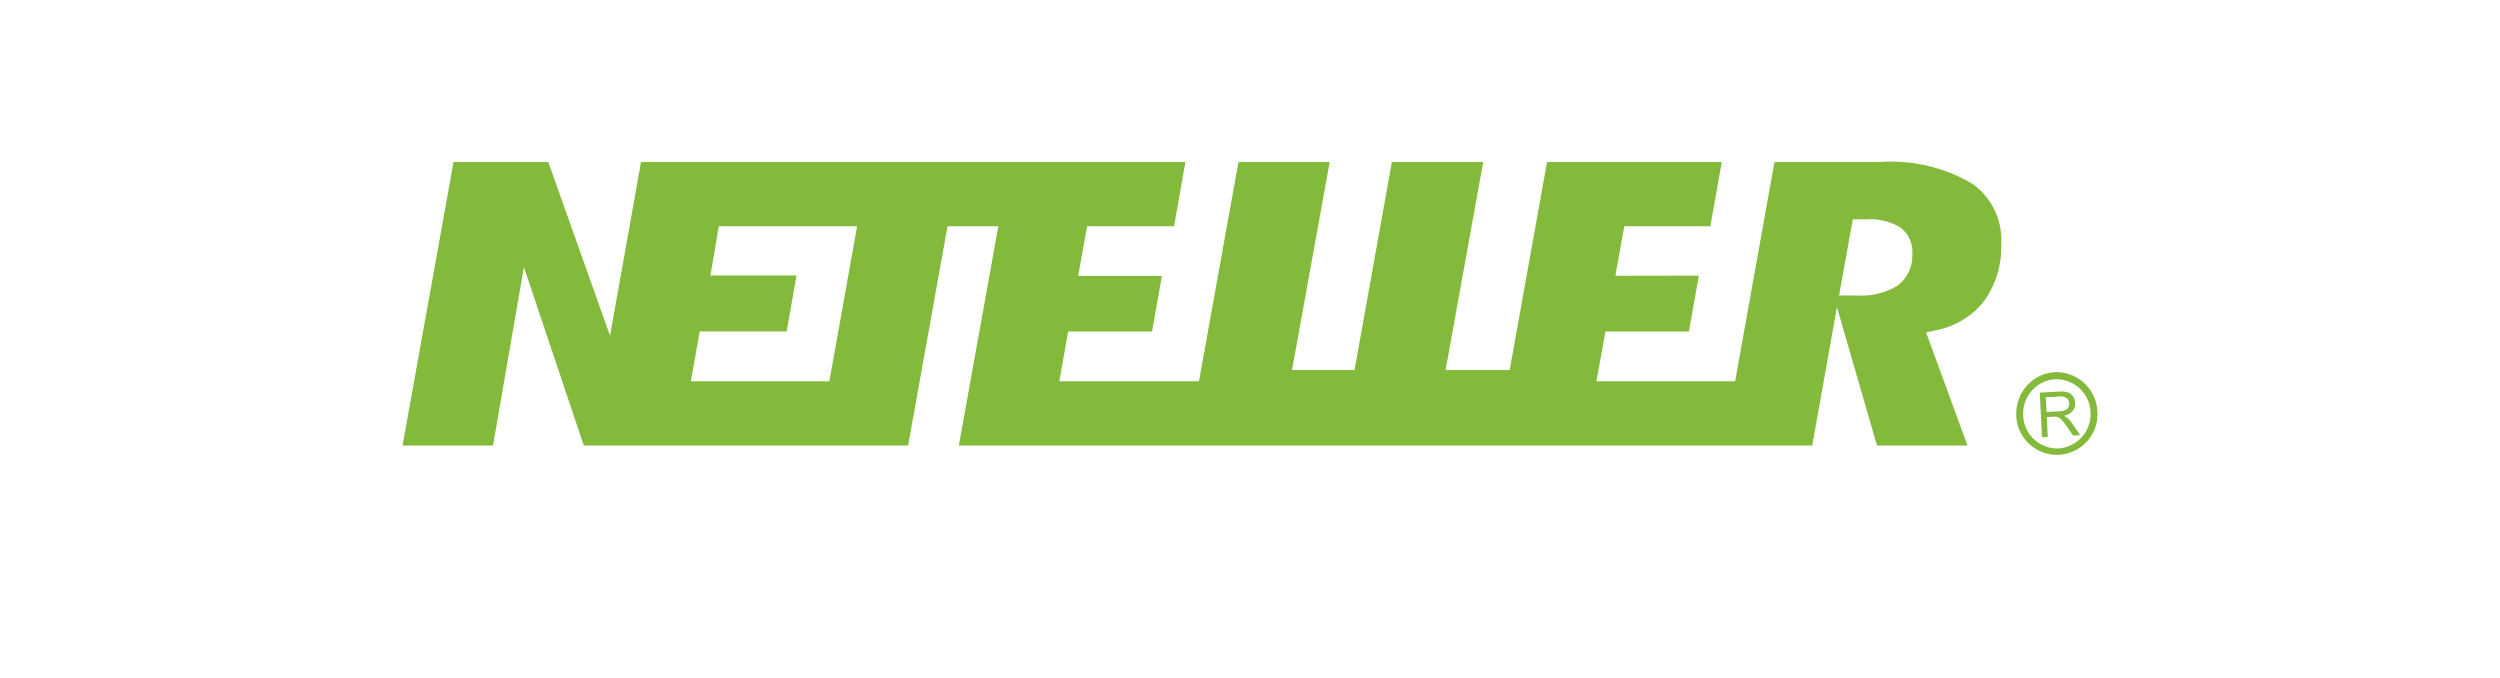 <svg data-name="Layer 1" xmlns="http://www.w3.org/2000/svg" viewBox="0 0 88.5 24.003"><path fill="none" d="M0 0h88.5v24.003H0z"/><path d="M69.807 6.497a5.67 5.67 0 0 0-3.243-.763h-3.747l-1.393 7.762h-4.908l.315-1.76h2.957l.351-1.978-2.955.005.316-1.753h3.046l.405-2.275h-6.186l-1.322 7.363h-2.269l1.332-7.363h-3.234l-1.322 7.363h-2.212l1.333-7.363h-3.23l-1.397 7.762h-4.943l.311-1.761h2.97l.35-1.967-2.965-.002.315-1.757h3.079l.403-2.275H22.692l-1.097 6.151-2.186-6.151h-3.354L14.25 15.773h3.203l1.093-6.32 2.12 6.32h11.481l1.396-7.764h1.797l-1.397 7.764h30.21l.875-4.901 1.418 4.9h3.205l-1.468-4.004.335-.074a2.859 2.859 0 0 0 1.718-1.036 3.26 3.26 0 0 0 .606-2.024 2.42 2.42 0 0 0-1.035-2.137zm-40.448 7h-4.905l.317-1.762h3.076l.35-1.983H25.15l.295-1.743h4.896zm37.806-3.382a2.43 2.43 0 0 1-1.428.344h-.634l.486-2.694h.466a2.132 2.132 0 0 1 1.185.266 1.06 1.06 0 0 1 .456.94 1.324 1.324 0 0 1-.531 1.144zM73.353 14.99a1.058 1.058 0 0 0-.179-.202.548.548 0 0 0-.126-.071.533.533 0 0 0 .319-.164.403.403 0 0 0 .091-.289.445.445 0 0 0-.075-.234.341.341 0 0 0-.178-.14.88.88 0 0 0-.314-.027l-.683.035.079 1.579.204-.01-.034-.703.235-.012a.597.597 0 0 1 .114.002.303.303 0 0 1 .094.037.455.455 0 0 1 .109.1q.061.072.158.21l.22.318.253-.013zm-.468-.428l-.437.023-.027-.523.486-.025a.366.366 0 0 1 .254.058.24.24 0 0 1 .088.181.26.26 0 0 1-.033.144.23.23 0 0 1-.115.101.631.631 0 0 1-.216.041z" fill="#83ba3b"/><path d="M72.738 13.176a1.417 1.417 0 0 0-.993.486 1.49 1.49 0 0 0-.369 1.064 1.438 1.438 0 1 0 2.872-.15v-.001a1.453 1.453 0 0 0-1.51-1.399zm.135 2.698a1.208 1.208 0 0 1-1.252-1.161 1.235 1.235 0 0 1 .305-.882 1.174 1.174 0 0 1 .826-.403 1.205 1.205 0 0 1 1.252 1.16l.002.063a1.215 1.215 0 0 1-1.133 1.223z" fill="#83ba3b"/></svg>